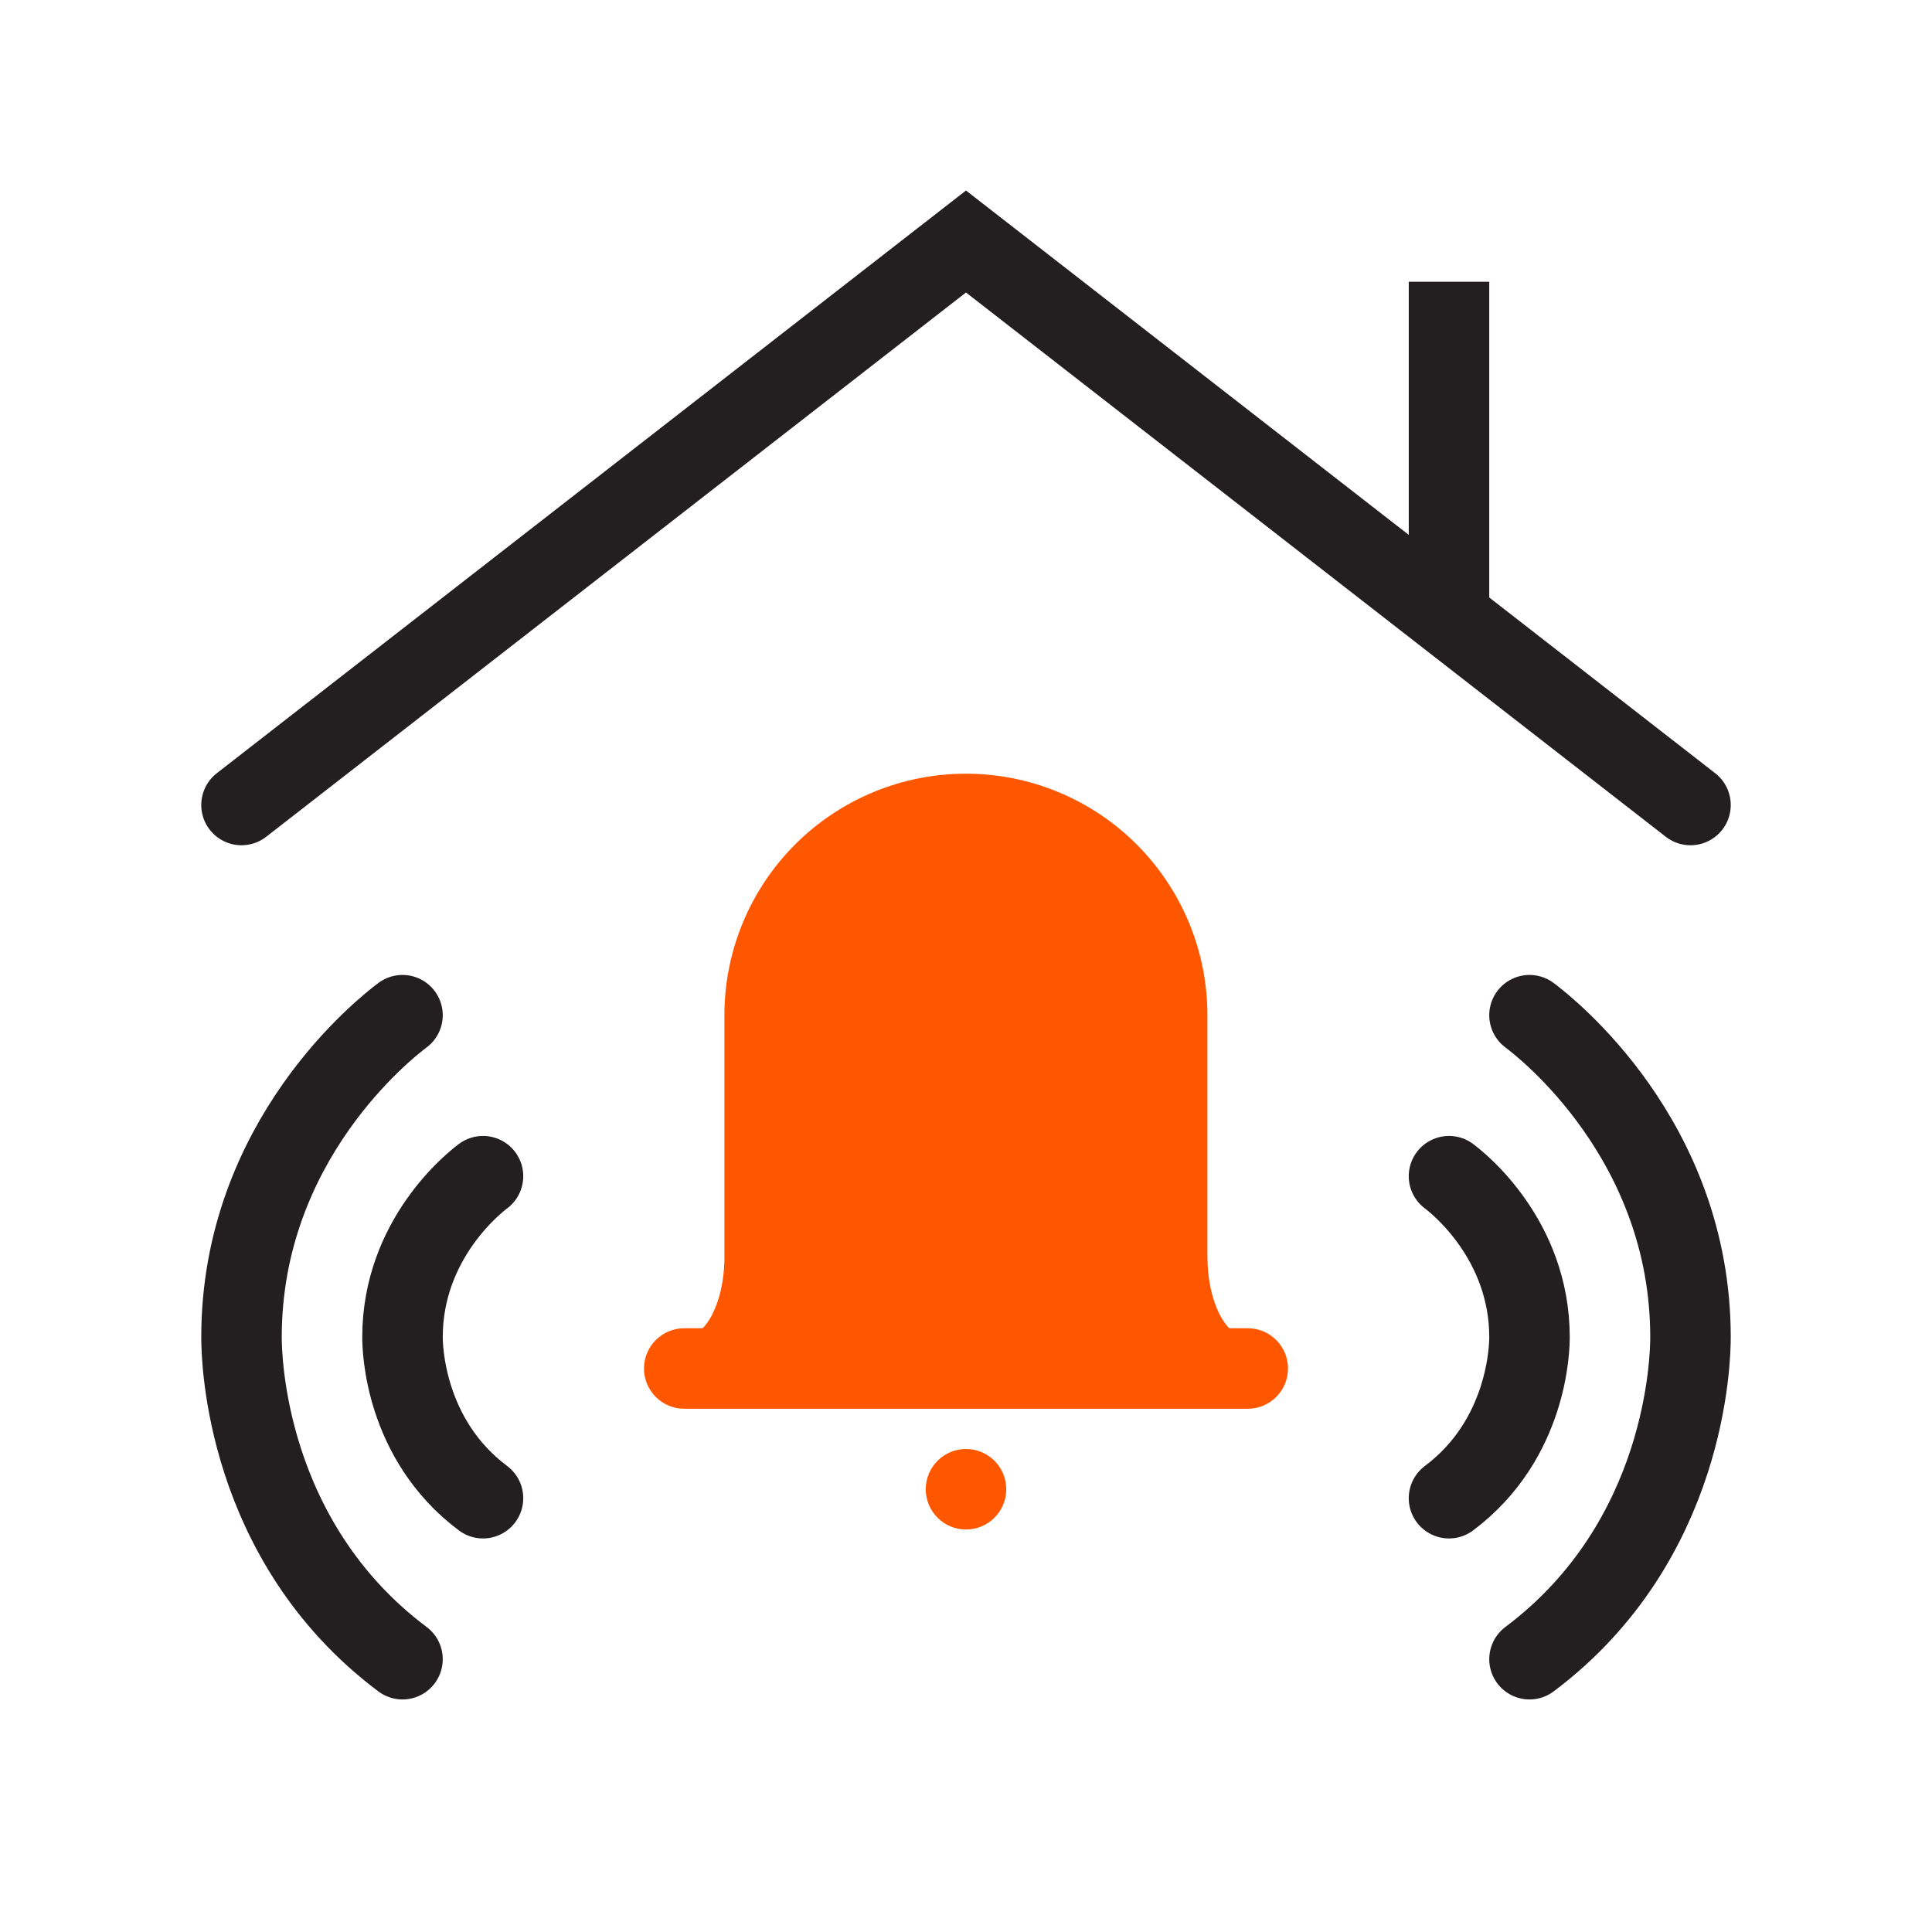 <svg width="216" height="216" viewBox="0 0 216 216" fill="none" xmlns="http://www.w3.org/2000/svg">
<path d="M27 90L108 27L189 90" stroke="#231F20" stroke-width="9" stroke-miterlimit="10" stroke-linecap="round"/>
<path d="M162 36V63" stroke="#231F20" stroke-width="9" stroke-miterlimit="10" stroke-linecap="square"/>
<path d="M139.5 149.5H76.5C78.9 149.5 80.87 145.72 80.99 140.96C80.99 140.81 80.99 140.66 80.99 140.5V113.5C80.99 106.339 83.835 99.472 88.898 94.408C93.962 89.345 100.829 86.5 107.99 86.5C115.151 86.5 122.018 89.345 127.082 94.408C132.145 99.472 134.99 106.339 134.99 113.5V140.5C135 145.47 137 149.5 139.5 149.5Z" fill="#FF5700"/>
<path d="M76.5 149H139.5C141.709 149 143.5 150.791 143.5 153C143.5 155.209 141.709 157 139.5 157H76.5C74.291 157 72.5 155.209 72.5 153C72.5 150.791 74.291 149 76.5 149Z" fill="#FF5700" stroke="#FF5700"/>
<path d="M108 171C110.485 171 112.5 168.985 112.5 166.5C112.5 164.015 110.485 162 108 162C105.515 162 103.5 164.015 103.5 166.5C103.5 168.985 105.515 171 108 171Z" fill="#FF5700"/>
<path d="M45 113.5C43.21 114.84 27 127.45 27 149.5C27 151.74 27.36 172.27 45 185.5" stroke="#231F20" stroke-width="9" stroke-miterlimit="10" stroke-linecap="round"/>
<path d="M54 131.5C53.1 132.17 45 138.5 45 149.5C45 150.62 45.18 160.89 54 167.5" stroke="#231F20" stroke-width="9" stroke-miterlimit="10" stroke-linecap="round"/>
<path d="M162 131.5C162.9 132.17 171 138.5 171 149.5C171 150.62 170.82 160.89 162 167.5" stroke="#231F20" stroke-width="9" stroke-miterlimit="10" stroke-linecap="round"/>
<path d="M171 113.5C172.79 114.84 189 127.45 189 149.5C189 151.74 188.64 172.27 171 185.5" stroke="#231F20" stroke-width="9" stroke-miterlimit="10" stroke-linecap="round"/>
</svg>
